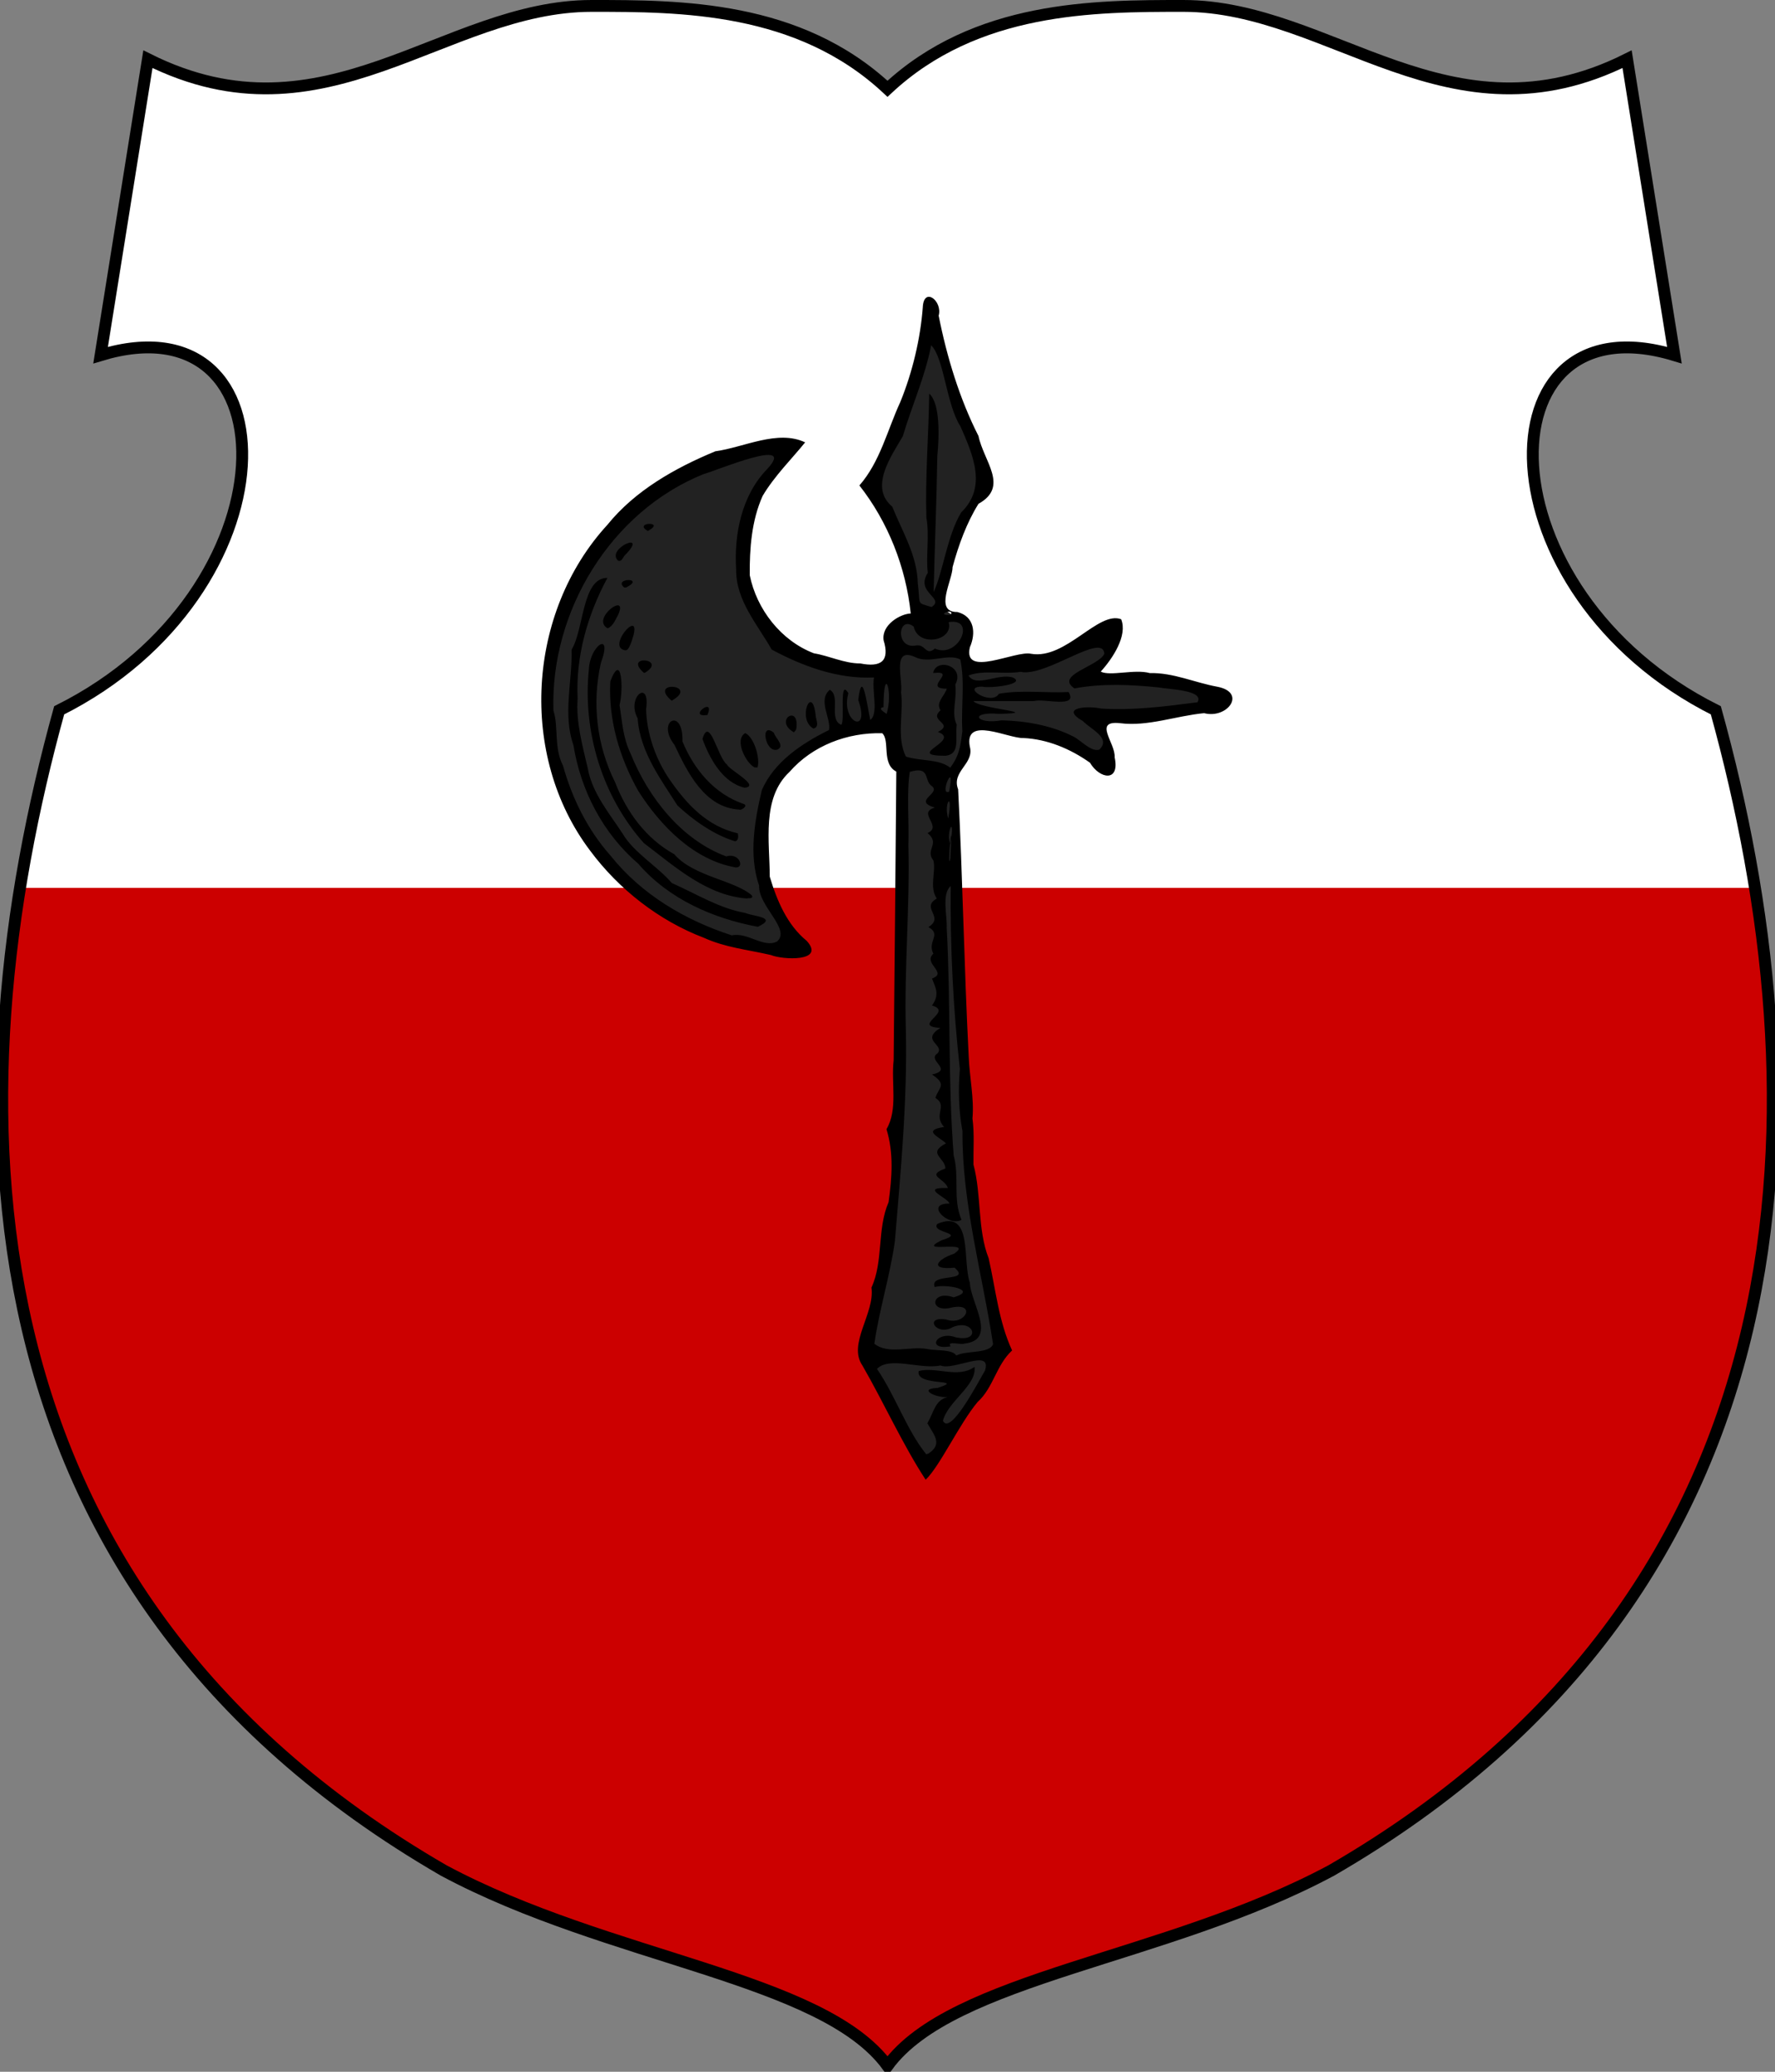 <?xml version="1.0" encoding="utf-8" standalone="no"?>
<!DOCTYPE svg PUBLIC "-//W3C//DTD SVG 1.1//EN" "http://www.w3.org/Graphics/SVG/1.1/DTD/svg11.dtd">
<svg width="120px" height="140px"
     viewBox="0 0 300 350"
     id=""
     xmlns="http://www.w3.org/2000/svg">
    <rect x="0" y="0" width="300" height="350" fill="#808080" stroke="none"/>
    <defs>
        <style type="text/css"><![CDATA[
            .shield {
                fill: #ffffff;
            }
            .border {
                fill: none;
                stroke: #000000;
                stroke-width: 2;
            }
            .pattern {
                fill: #cc0000;
            }
            #charge_fill {
                fill: #222222;
            }
            #charge_outline {
                fill: #000000;
            }
        ]]></style>
        <style type="text/css"><![CDATA[
            .pattern {
                clip-path: url(#boundary);
            }
        ]]></style>
        <clipPath id="boundary">
            <path d="M 150,15 C 135,1 115,1 100,1 C 75,1 55,25 25,10 L 17,60 C 50,50 50,100 10,120 C -8,185 -8,268 75,316 C 103,331 139,334 150,349 C 161,334 197,331 225,316 C 308,268 308,185 290,120 C 250,100 250,50 283,60 L 275,10 C 245,25 225,1 200,1 C 185,1 165,1 150,15 z" id="boundary-polish" class="boundary" />
        </clipPath>
    </defs>

    <g>
        <path d="M 150,15 C 135,1 115,1 100,1 C 75,1 55,25 25,10 L 17,60 C 50,50 50,100 10,120 C -8,185 -8,268 75,316 C 103,331 139,334 150,349 C 161,334 197,331 225,316 C 308,268 308,185 290,120 C 250,100 250,50 283,60 L 275,10 C 245,25 225,1 200,1 C 185,1 165,1 150,15 z" id="polish" class="shield" />
        <path d="M 0,150 L 0,350 L 350,350 L 350,150 z" id="per_fess" class="pattern" />
        <path id="charge_fill" d="m 156.91,50.67 c -1.02,2.16 -0.54,5.39 -1.38,7.87 -1.66,7.41 -4.69,14.58 -8.09,21.35 -2.41,1.87 -0.64,3.5 0.75,5.47 3.52,5.64 5.64,12.1 6.31,18.72 -2.64,0 -5.71,2.44 -4.38,5.25 0.81,2.84 -2.44,4.17 -4.81,3.25 -5.1,-0.62 -10.5,-1.94 -14.09,-5.85 -3.89,-3.95 -5.95,-9.6 -4.78,-15.18 0.21,-5.6 3.05,-10.54 6.95,-14.41 1.82,-1.48 2.3,-2.88 -0.51,-2.69 -4.67,0.2 -9.14,1.6 -13.52,2.99 -14.14,5.55 -24.861,18.99 -26.882,34.22 -2.456,15.01 3.73,30.98 15.772,40.08 6.36,5.13 14.17,7.97 22.25,9.12 1.86,0.47 4.67,1.15 6.16,-0.28 -0.99,-2.37 -3.79,-3.72 -4.66,-6.35 -3.18,-5.18 -2.8,-11.52 -2.31,-17.37 1.43,-8.13 9.88,-13.04 17.68,-13.47 2.84,-1 3.04,2.12 3.04,4.13 -0.12,2.1 2.55,2.55 1.57,4.84 -0.22,18.52 -0.2,37.08 -0.66,55.59 -0.66,2.01 -1.13,3.65 -0.32,5.78 0.69,4.77 -0.36,9.44 -1.47,13.94 -0.14,3.65 -0.9,7.24 -1.69,10.69 0,4.46 -4.42,9.12 -0.96,13.25 3.24,5.84 6.07,11.91 9.65,17.56 3.58,-4.73 6,-10.28 9.97,-14.65 1.37,-2.13 2.11,-4.75 3.97,-6.47 -2.64,-6.27 -3.1,-13.21 -4.96,-19.68 -0.34,-4.55 -1.11,-9.06 -1.48,-13.51 0.1,-10.42 -1.36,-20.78 -1.42,-31.22 -0.36,-10.69 -0.71,-21.65 -1.3,-32.19 0.72,-2.08 2.99,-3.78 2.03,-6.25 0.19,-3.59 5,-2.13 7.16,-1.5 4.39,0.73 8.94,1.18 12.69,3.88 1.65,0.47 2.75,3.87 4.62,2.62 1.19,-2.68 -1.94,-5.33 -1.03,-7.94 2.16,-1.55 5.28,0.26 7.75,-0.74 3.76,-0.71 7.53,-1.55 11.31,-1.57 1.77,-0.18 2.87,-2.84 0.57,-3.25 -5.95,-1.55 -11.98,-3.38 -18.25,-2.47 -1.07,0.18 -3.99,-0.29 -2.1,-1.56 1.68,-2.06 3.86,-4.98 2.94,-7.65 -5.15,0.2 -8.62,6.49 -14.22,6 -3.67,-0.74 -7.53,2.72 -10.97,0.65 -1.55,-2.31 1.98,-6.08 -1.47,-7.56 -1.95,0 -3.68,-1.54 -2.95,-3.62 1.33,-5.43 2.59,-11.14 5.73,-15.82 3.72,-1.51 1.97,-5.85 0.57,-8.44 -2.97,-7.48 -6.44,-15.1 -7.47,-23.18 0.2,-0.89 -0.32,-2.39 -1.31,-2.38 z"/><path id="charge_outline" d="m 157.45,102.55 c 2.34,-1.54 -2.82,-2.4 -0.64,-5.77 -0.34,-2.89 0.31,-6.27 -0.24,-9.36 -0.21,-6.98 0.39,-13.94 0.48,-20.91 1.9,1.62 1.68,7.42 1.37,10.54 -0.12,7.66 -0.45,15.32 -0.62,22.97 1.62,-3.49 2.26,-9.46 4.65,-13.45 4.37,-4.24 2.08,-9.54 -0.11,-14.52 -2.43,-3.77 -2.74,-11.5 -4.96,-13.72 -1.01,5.25 -3.26,10.19 -4.79,15.36 -1.94,3.37 -5.74,8.61 -1.79,11.9 1.73,4.3 4.2,8.18 4.32,12.96 0.49,3.79 -0.33,3.18 2.33,4 z m 3.23,1.34 c 0.8,-1.29 -2.91,0.1 0,0 z m -2.67,5.68 c 3.99,1.79 7.11,-5.29 2.32,-4.46 0.92,3.16 -5.15,4.31 -5.9,0.74 -2.68,-2.02 -3.17,3.85 0.35,3.2 1.69,-0.3 1.65,1.85 3.23,0.52 z m -8.21,11.16 c 1.25,-3.59 -0.47,-8.95 -0.47,-1.26 -1.44,0.21 1.12,1.31 0.47,1.26 z m 36,5.91 c 2.02,-1.95 -1.29,-3.33 -2.79,-4.83 -4,-2.3 0.82,-2.61 3.06,-2.11 5.44,0.36 11.03,-0.38 16.33,-1.06 1.18,-2.05 -4.69,-2.16 -6.61,-2.51 -4.7,-0.48 -9.53,-0.7 -14.19,0.17 -3.4,-2.27 4.04,-3.7 5.05,-5.84 -0.23,-3.76 -9.87,3.99 -14.16,3.04 -2.84,0.46 -6.27,-0.37 -8.8,0.62 1.28,2.12 5.08,-0.47 7.53,0.35 2.27,1.11 -3.72,1.86 -5.25,1.53 -3.64,0 1.62,3.3 2.86,1.21 3.77,-0.7 7.87,-0.1 11.77,-0.3 1.72,2.84 -4.23,1.02 -5.84,1.53 -3.41,0 -6.82,0 -10.23,0 0.88,1.3 12.12,1.99 4.31,2.16 -5.12,-0.45 -3.97,1.86 0.47,1.09 4.08,0.1 8.48,0.88 12.08,2.73 1.27,0.6 3.01,2.67 4.41,2.22 z m -25.98,1.04 c -7.19,0 2.8,-2.56 -1.3,-4.02 2.88,-1.49 -1.69,-1.83 0.45,-3.66 -0.87,-1.31 0.6,-2.3 1.06,-3.65 -4.29,0 2.03,-3.13 -2.32,-2.65 0.53,-2.65 5.44,-1.2 3.75,1.95 0.31,2.62 -0.73,4.76 0.24,6.78 -0.28,2.33 0.64,4.95 -1.88,5.25 z m 0.79,2.01 c 1.38,-1.85 1.71,-3.26 2.04,-6.19 -0.24,-3.99 0.47,-8.3 -0.35,-12.1 -2.14,-1.07 -5.24,0.82 -7.64,-0.4 -3.97,-1.8 -2.03,3.76 -2.37,5.95 0.46,3.6 -0.82,7.55 0.82,10.87 2.53,0.81 5.5,0.34 7.5,1.87 z m -0.18,4.04 c 1.12,-5.86 -1.84,0.92 0,0 l 0,0 z m -0.17,4.54 c 0.92,-4.85 -0.84,-2.71 0,0 z m 0.35,4.39 c 0.95,-5.44 -0.81,-2.16 0,0 z m 0,2.44 c 0.6,-10.26 -0.64,2.71 0,0 z M 109.49,89.7 c -2.63,-1.49 3.23,-1.71 0,0 l 0,0 z m -5.02,5.02 c -2.17,-2 5.22,-5.16 1.28,-1.05 -0.44,0.3 -0.59,1.3 -1.28,1.05 z m 1.03,4.53 c -1.98,-1.64 3.73,-1.71 0.32,0 l -0.16,0 -0.16,0 z m -2.79,6.9 c -2.956,-1.62 3.61,-6.33 1.76,-2.28 -0.47,0.82 -0.81,1.87 -1.76,2.28 z m 2.95,3.7 c -3.19,-0.45 2.5,-7.03 1.43,-2.6 -0.24,0.76 -0.76,2.8 -1.43,2.6 z m 3.17,3.82 c -3.63,-3.17 4.16,-2.41 0.14,0 l -0.14,0 z m 4.69,4.71 c -4.15,-3.52 4.85,-2.74 0,0 z m 6.05,2.4 c -3.53,0.54 1.39,-3.31 0,0 z m 17.92,2.3 c -2.82,-1.49 -0.27,-7.64 0.35,-2.37 0,0.8 0.79,2.08 -0.35,2.37 z m -3.35,0.61 c -3.48,-2.04 1.14,-4.89 0.43,-0.46 -0.1,0.19 -0.55,0.69 -0.43,0.46 z m -2.7,2.93 c -2.13,0.74 -3.05,-4.83 -0.65,-2.83 0.22,0.87 1.91,2.18 0.65,2.83 z m -3.9,3.03 c -1.48,-0.74 -3.5,-4.7 -1.58,-5.8 1.44,0.66 2.54,4.09 2.08,5.8 1.92,0 -0.79,0 -0.5,0 z m -1.7,3.42 c -3.68,-0.84 -5.92,-4.94 -7.11,-8.23 1.2,-4.07 2.57,3.2 4.15,4.33 0.29,0.86 5.77,3.66 2.96,3.9 z m -0.88,3.7 c -5.84,-0.31 -8.75,-6.24 -10.96,-10.93 -3.21,-4.08 1.53,-6.48 1.34,-0.59 1.96,4.76 5.39,8.86 10.32,10.56 0.93,0.3 -0.5,1.19 -0.7,0.96 z m -0.75,5.35 c -3.54,-1.08 -7.03,-3.54 -9.72,-6.05 -2.51,-4 -6.33,-8.94 -6.72,-14.72 -1.98,-3.62 2.19,-6.78 1.43,-1.54 0.1,4.17 1.65,8.5 3.97,11.88 2.91,4.21 6.34,7.9 11.52,9.09 0.25,0.91 -0.18,1.38 -0.48,1.34 z m 0.17,4.43 c -7.16,-1.23 -12.83,-7.14 -16.53,-12.97 -3.15,-5.62 -5.04,-11.98 -4.7,-18.46 1.94,-5.15 2.25,1.37 1.56,3.99 0.47,2.94 0.56,5.52 1.9,8.27 2.98,7.38 8.58,14.5 16.14,17.3 2.17,-0.68 3.13,1.89 1.63,1.87 z m 2.11,5.26 c -6.95,-0.41 -12.39,-5.39 -17.67,-9.38 -7.04,-7.89 -10.368,-18.87 -9.291,-29.33 0.15,-4.06 4.111,-6.68 2.031,-1.12 -1.54,6.8 -0.72,13.91 2.4,20.18 1.94,5.03 5.25,9.54 10.01,12.16 3.21,3.75 10.24,4.41 13.09,6.94 0.49,0.81 -1.45,0.31 -0.57,0.55 z m 1.59,4.76 c -7.6,-1.41 -15.08,-4.71 -20.2,-10.65 -5.94,-5.09 -9.716,-12.32 -10.96,-20.03 -1.828,-5.19 -0.185,-10.74 -0.31,-16.13 2.121,-3.55 1.755,-12.16 6.05,-12.13 -3.374,6.27 -5.379,13.26 -5.034,20.4 -0.297,3.99 0.811,7.88 1.711,11.75 0.733,4.25 3.853,7.9 5.923,11.1 1.87,3.17 5.77,5.39 8.29,8.3 4.09,1.8 8.08,4.31 12.38,5.04 1.28,0.59 5.69,0.72 2.15,2.35 z m 3.26,2.48 c 2.37,-2.08 -3.18,-5.95 -3.04,-9.43 -1.78,-5.19 -0.76,-10.94 0.46,-16.14 2.09,-4.8 6.8,-7.91 11.35,-10.15 0.4,-1.97 -1.97,-5.03 0.14,-6.8 1.91,1.1 -0.26,5.01 1.93,5.92 0.69,-0.54 -0.43,-8.09 1.2,-5.34 -1.36,4.98 3.81,7.17 1.68,1.16 0.66,-5.7 1.5,0.91 2.02,3.35 1.46,-0.96 0.23,-5.01 0.64,-7.17 -6.11,0.3 -12.06,-1.9 -17.3,-4.72 -2.33,-4.15 -6.05,-8.27 -6,-13.48 -0.38,-6 0.93,-12.59 5.27,-17.03 5.11,-5.53 -8.61,0.3 -10.79,0.88 -15.69,6.32 -25.919,23.21 -25.36,39.97 0.884,2.63 0.05,6.29 1.607,9.25 1.566,5.59 4.157,10.85 8.033,15.22 5.25,6.59 12.66,10.94 20.51,13.48 2.68,-0.58 5.39,2.22 7.65,1.03 z m 29.35,68.39 c -4.23,0.75 -2.45,-2.69 0.8,-1.53 4.44,1.01 3.16,-3.24 -0.5,-1.69 -2.76,1.61 -4.93,-1.97 -1.03,-1.29 3.18,1.11 5.16,-2.92 0.91,-2.04 -3.97,1.04 -3.57,-3.08 0.31,-1.72 4.22,-1.23 -1.22,-2.31 -3.21,-1.74 -0.96,-2.48 6.33,-0.73 3.36,-3.27 -4.36,0.44 -2.99,-1.41 -0.1,-2.35 3.73,-2.52 -6.95,0.14 -2.07,-2.29 4.32,-1.31 -1.87,-1.17 -0.75,-2.76 6.12,-2.6 4.2,6.28 5.51,9.94 0.1,3.37 4.78,9.7 -0.98,10.29 -0.4,0.26 -3.06,-0.55 -2.27,0.45 z m 0.98,1.53 c 1.79,-0.85 5.52,-0.26 6.17,-1.88 -1.81,-11.95 -5.26,-23.79 -5.17,-36 -0.65,-3.5 -0.73,-6.96 -0.44,-10.51 -1.14,-10.25 -1.64,-20.57 -1.55,-30.89 -1.55,1.33 -0.58,4.92 -0.67,7.12 0.7,12.79 0.17,25.66 1.18,38.43 1,3.56 -0.19,7.35 1.32,10.83 -2.14,1.28 -6.37,-2.8 -2.04,-2.74 -0.21,-0.99 -5.23,-2.78 -0.26,-2.63 -0.56,-1.7 -3.82,-2.05 -0.43,-3.29 0,-1.85 -3.17,-2.52 0.1,-4.25 -1.01,-1.04 -4.18,-2.19 -0.32,-2.77 -1.92,-2.14 0.72,-3.53 -1.46,-4.91 0.48,-1.72 2.1,-2.2 -0.58,-3.95 3.76,-0.83 -0.97,-2.36 0.94,-3.58 1.28,-1.44 -2.95,-2.14 0.46,-4.29 -5.02,-0.33 2.36,-2.72 -1.4,-3.79 1.34,-1.85 0.61,-3.01 0,-4.56 2.76,-0.98 -1.6,-2.53 0.23,-4.19 -1.09,-2.12 1.47,-3.23 -0.84,-4.5 2.82,-1.72 -1.38,-3.23 1.42,-4.82 -1.32,-1.96 -0.1,-4.57 -0.57,-6.43 -1.49,-1.86 1.25,-2.81 -1,-4.64 2.65,-1.1 -1.86,-3.45 1.25,-4.29 -3.91,-1.15 1.17,-2.41 -0.54,-3.66 -1.36,-0.87 -0.15,-3.45 -3.7,-2.38 -0.57,3.64 -0.1,8.34 -0.24,12.38 0.27,10.41 -0.72,20.77 -0.43,31.18 0.28,11.94 -0.87,23.85 -1.85,35.73 -0.82,5.84 -2.66,11.61 -3.47,17.32 2.35,1.87 5.95,0.4 8.83,0.87 1.52,0.36 4.21,0 5.01,1.09 z m -4.83,16.64 c 2.55,-1.61 1.07,-3.11 -0.1,-5.16 1.25,-2.2 1.29,-4.04 3.74,-4.52 -1.57,0.53 -5.8,-1.27 -2.01,-1.46 5.02,-1.62 -3.84,-0.17 -3.19,-2.85 2.98,-0.78 6.56,1.3 9.43,-0.69 0.39,3.14 -4.51,5.79 -5.34,9.1 1.2,2.48 5.64,-5.93 7.11,-8.5 1.21,-3.83 -5.32,0.1 -7.53,-0.85 -3.37,0.72 -8.61,-1.6 -10.73,0.58 3.12,4.55 5.01,10.31 8.33,14.43 l 0.26,-0.1 z m -0.38,4.39 c -3.88,-5.92 -7.05,-12.99 -10.71,-19.33 -2.51,-3.65 2.14,-8.8 1.54,-13.15 2.05,-4.45 0.91,-9.86 2.89,-14.42 0.57,-4.15 0.9,-8.26 -0.35,-12.34 1.97,-3.35 0.76,-7.83 1.21,-11.62 0.17,-16.26 0.32,-32.53 0.45,-48.79 -2.56,-1.33 -1.01,-5.21 -2.38,-6.48 -5.88,-0.15 -11.77,2.08 -15.67,6.53 -4.75,4.44 -3.35,11.81 -3.34,17.7 1.21,4.03 2.93,8.14 6.25,10.85 3.25,3.6 -4.16,3.2 -6.05,2.39 -4.16,-0.95 -7.65,-1.25 -11.35,-2.92 -7.54,-2.87 -14.34,-8.16 -19.193,-14.69 -12.165,-16.06 -10.67,-40.29 2.893,-55.06 4.7,-5.82 11.47,-9.62 18.25,-12.43 4.84,-0.66 10.53,-3.71 15.18,-1.51 -2.02,2.53 -5.22,5.7 -7.19,9.06 -1.87,4.18 -2.21,8.9 -2.17,13.39 1.17,5.77 5.29,11.07 10.85,13.19 2.59,0.42 5.13,1.72 7.84,1.71 3.46,0.69 5.02,-0.37 3.93,-3.92 -0.38,-2.58 2.8,-4.46 4.59,-4.52 -0.82,-7.81 -3.83,-15.46 -8.68,-21.63 3.5,-3.99 4.72,-9.35 6.92,-14.11 2.07,-5.07 3.4,-10.74 3.79,-15.96 0.16,-3.59 3.38,-1.11 2.69,1.39 1.38,6.98 3.56,14.11 6.73,20.33 0.87,4.27 5.23,8.54 0,11.45 -1.99,3.18 -3.38,6.99 -4.38,10.69 0,2.23 -3.2,7.64 0.8,7.59 2.9,0.73 3.17,3.57 2.12,5.96 -1.21,5.24 7.72,0.48 10.36,1.1 5.88,1 11.33,-7.3 15.21,-5.84 1.13,2.75 -1.43,6.63 -3.45,8.85 1.6,0.83 5.72,-0.47 8.3,0.25 3.94,-0.1 7.62,1.62 11.43,2.31 4.98,0.97 1.7,5.48 -2.26,4.46 -4.75,0.45 -9.51,2.3 -14.22,1.69 -4.61,-0.49 -0.73,3.35 -0.9,5.76 0.92,4.26 -2.53,3.69 -4.17,0.92 -3.33,-2.36 -7.21,-3.98 -11.24,-4.17 -2.51,0.12 -10.04,-3.84 -9.07,1.44 0.81,2.96 -3.16,4.14 -1.97,7.24 0.77,14.99 1.01,30.01 1.78,45 0.13,3.58 0.95,7.22 0.64,10.59 0.35,2.61 0.13,5.33 0.17,7.79 1.38,5.13 0.65,10.98 2.57,15.84 1.18,5.2 1.69,10.68 3.96,15.56 -2.69,2.47 -3.14,6.27 -5.83,8.71 -3.08,3.67 -6.37,10.85 -8.8,13.15 z"/>
        <path d="M 150,15 C 135,1 115,1 100,1 C 75,1 55,25 25,10 L 17,60 C 50,50 50,100 10,120 C -8,185 -8,268 75,316 C 103,331 139,334 150,349 C 161,334 197,331 225,316 C 308,268 308,185 290,120 C 250,100 250,50 283,60 L 275,10 C 245,25 225,1 200,1 C 185,1 165,1 150,15 z" id="border-polish" class="border" />

    </g>
</svg>
